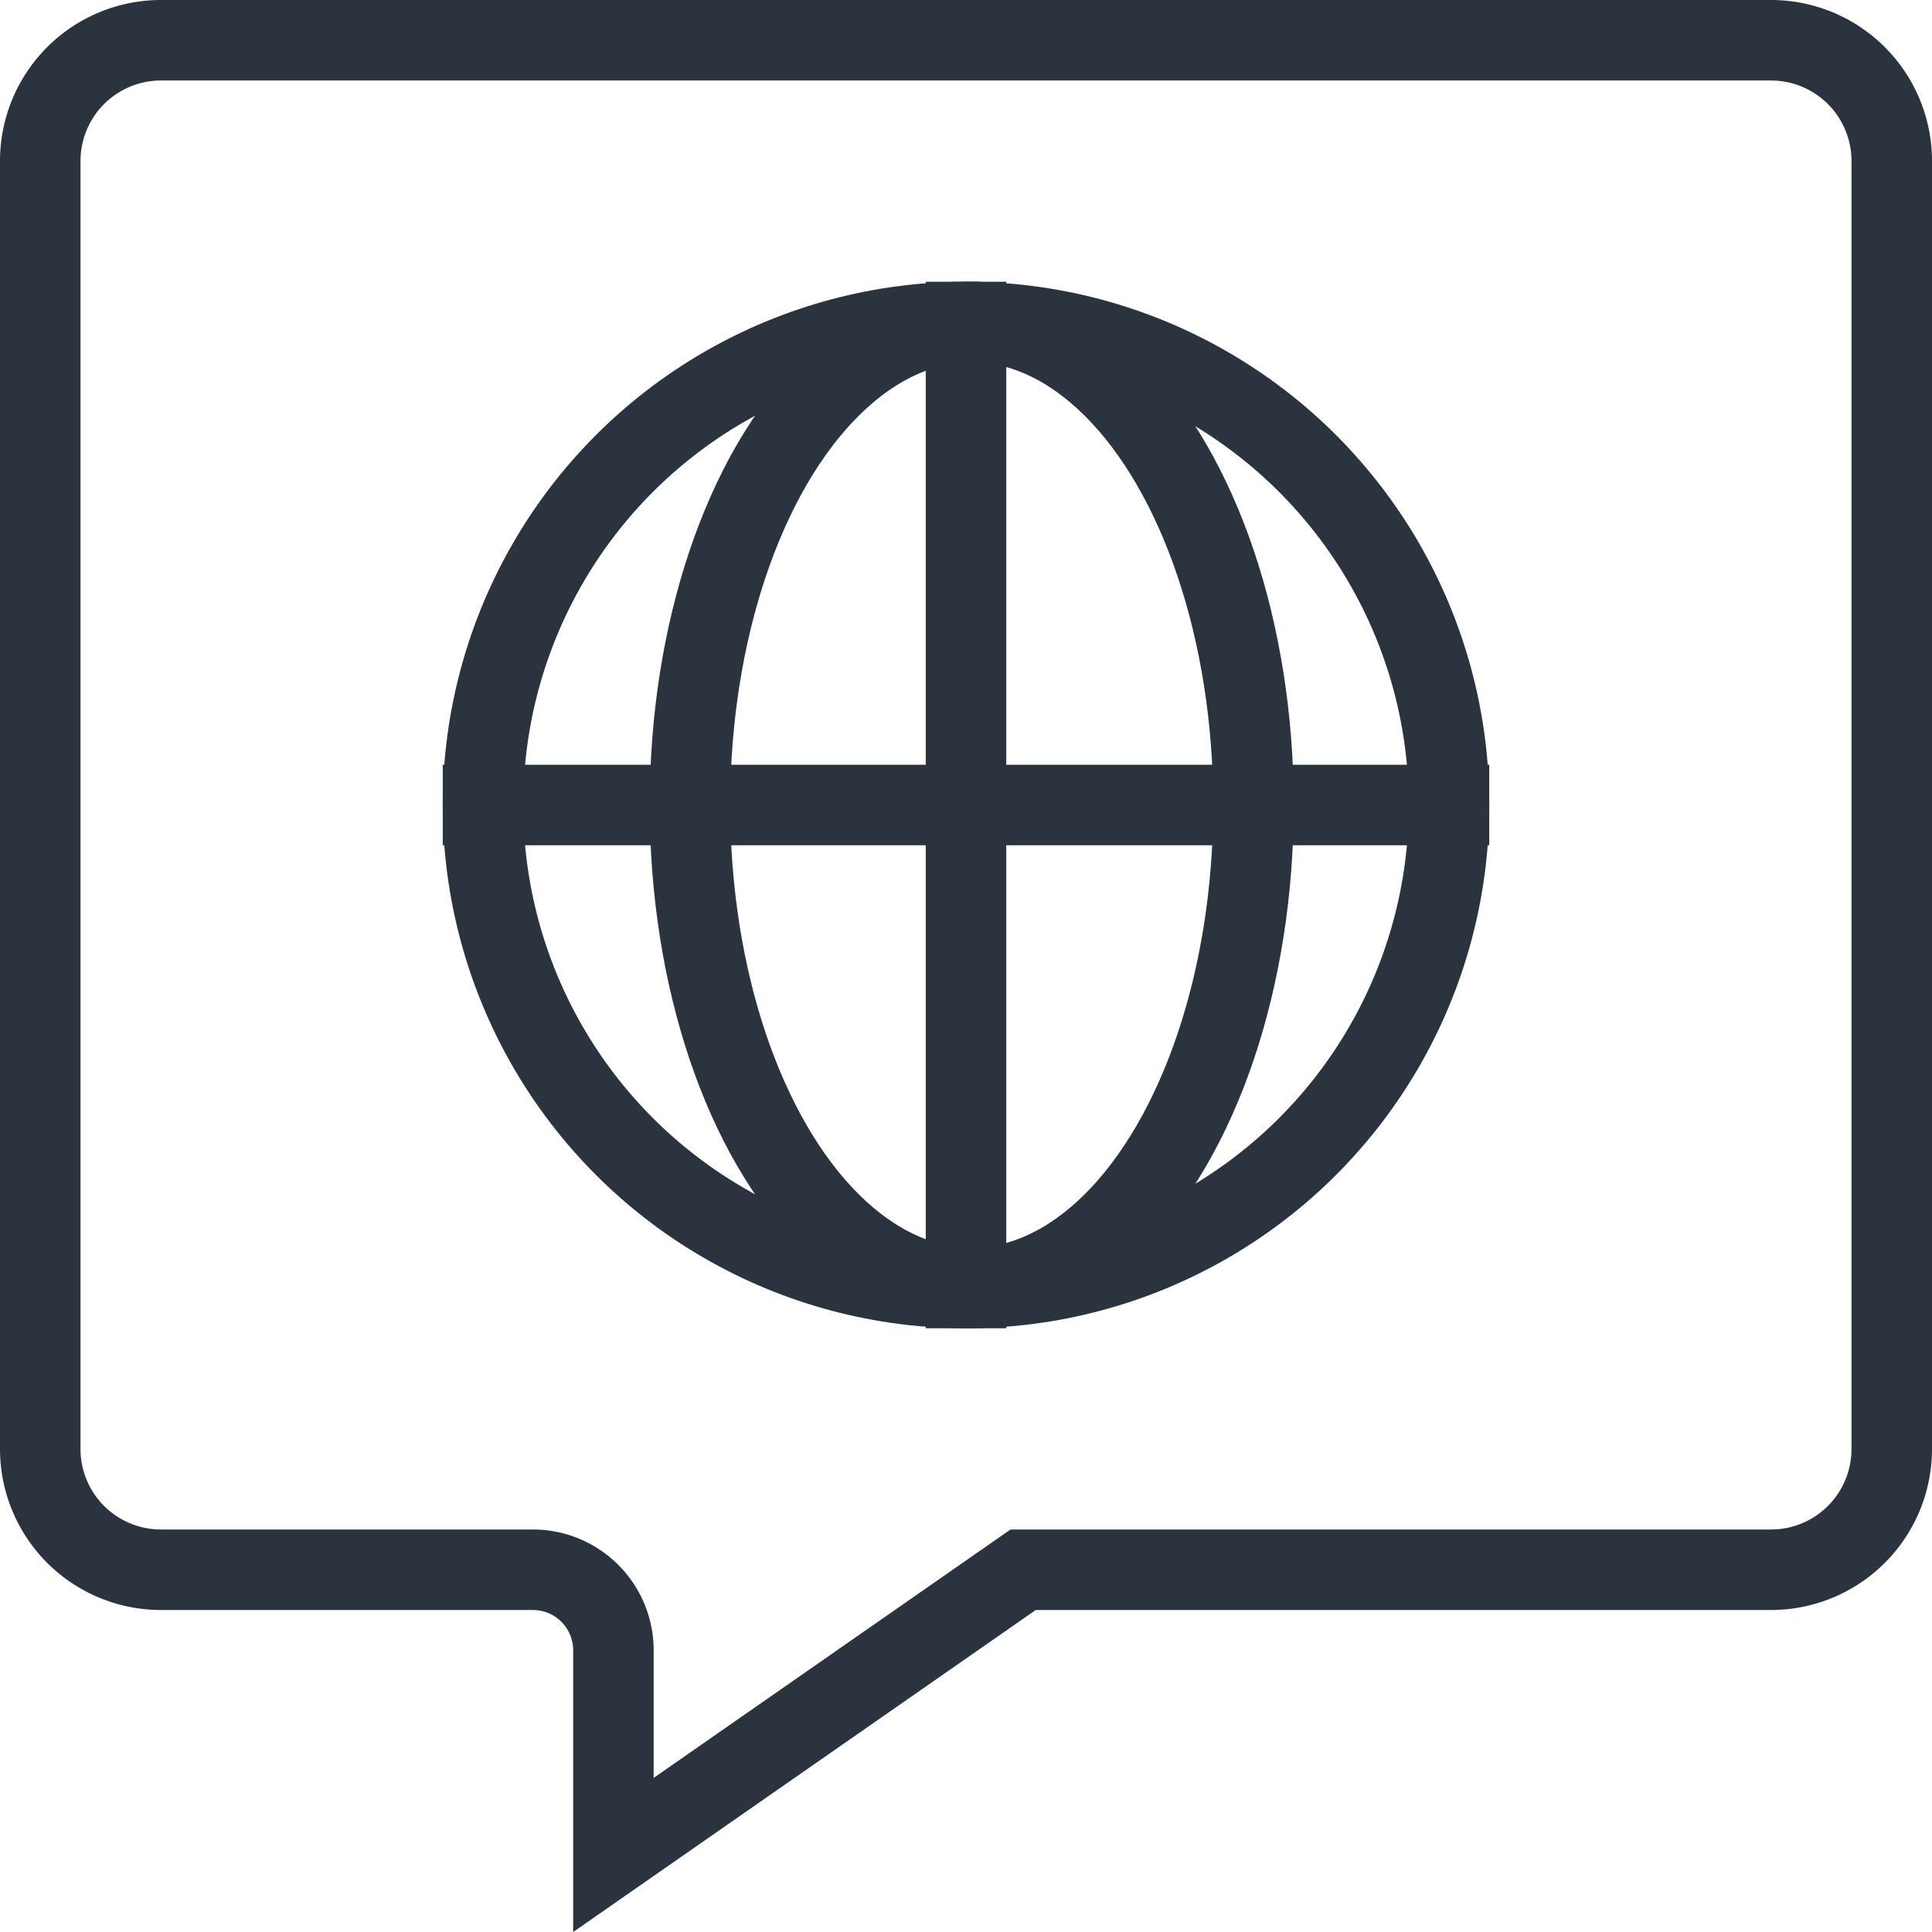 <svg xmlns="http://www.w3.org/2000/svg" width="24" height="24" viewBox="0 0 24 24">
    <g fill="none" fill-rule="evenodd" stroke="#2A333E">
        <path d="M2 .5A1.5 1.5 0 0 0 .5 2v16A1.5 1.5 0 0 0 2 19.5h4.62a1 1 0 0 1 1 1v2.543l5.09-3.543H22a1.5 1.5 0 0 0 1.5-1.5V2A1.5 1.5 0 0 0 22 .5H2z"/>
        <g transform="translate(6 4)">
            <circle cx="6" cy="6" r="6"/>
            <ellipse cx="6.071" cy="6" rx="3.5" ry="6"/>
            <path stroke-linecap="square" d="M6 12V0M12 6H0"/>
        </g>
    </g>
</svg>
